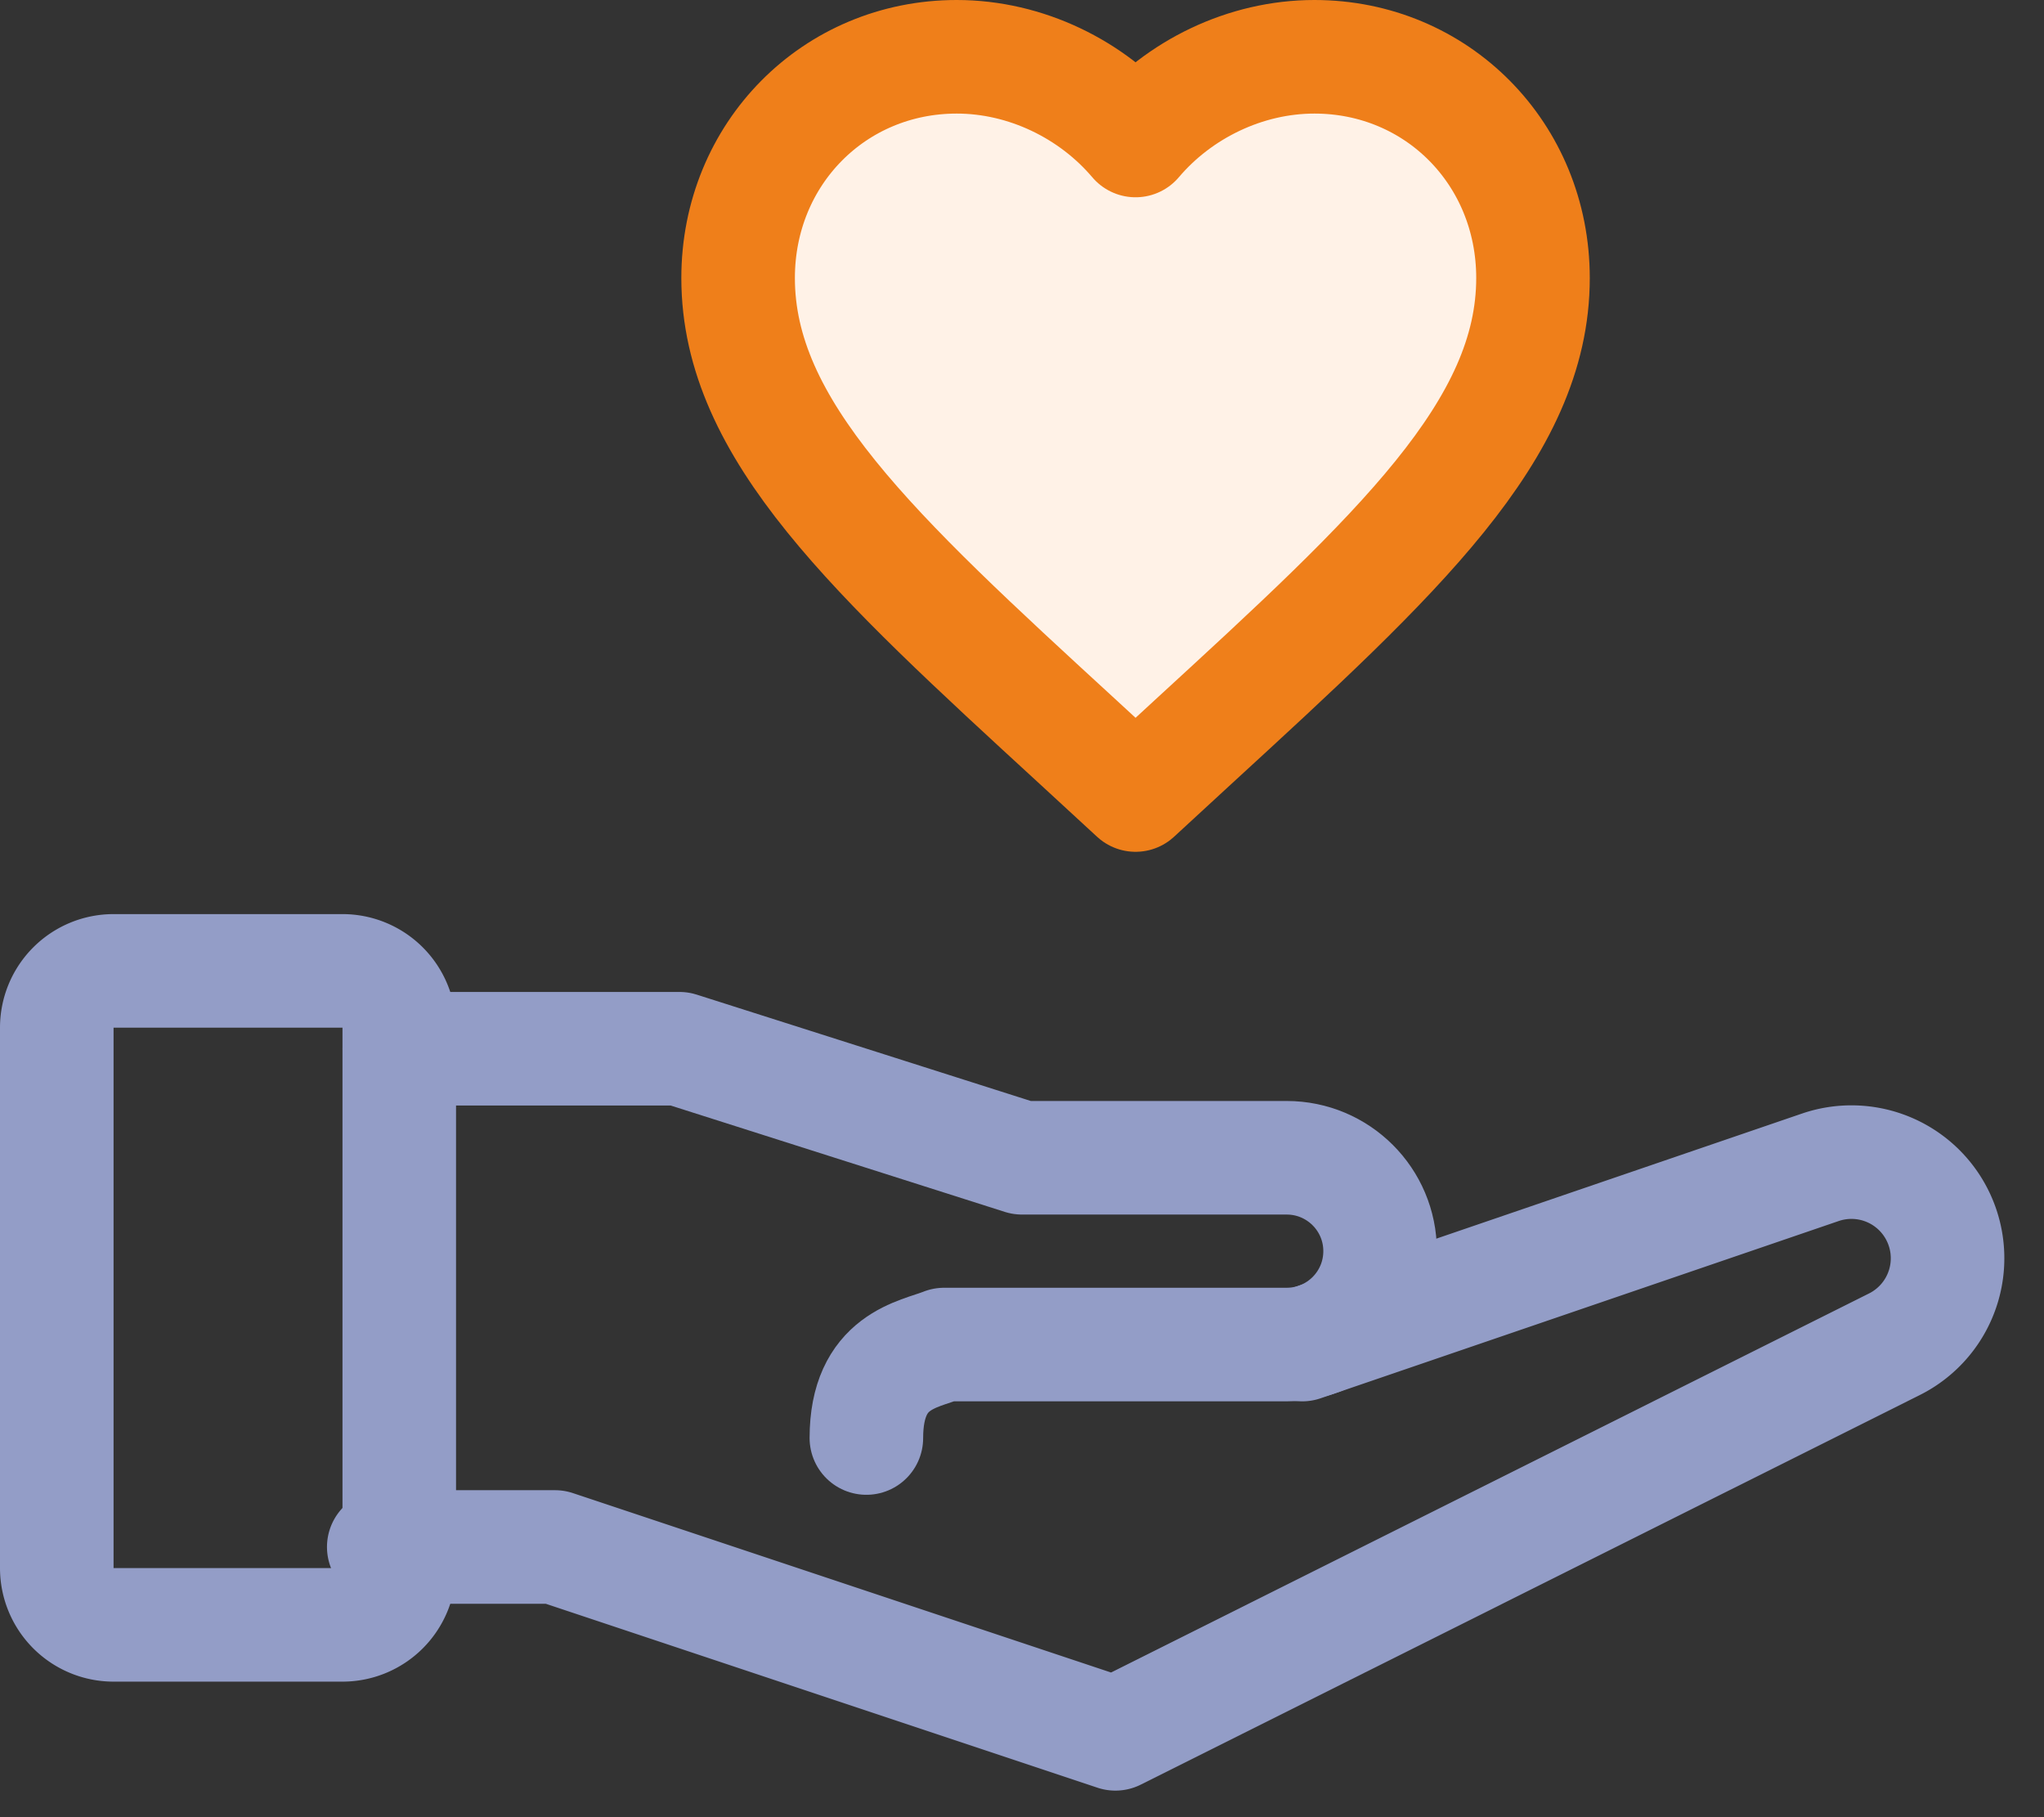 <svg width="36" height="32" viewBox="0 0 36 32" fill="none" xmlns="http://www.w3.org/2000/svg">
    <rect x="0" y="0" width="36" height="32" fill="#333333" stroke="none"/>
    <path d="M7.033 18.468h4.935L18 20.388h4.662c.908 0 1.645.736 1.645 1.644v0c0 .909-.737 1.645-1.645 1.645h-6.033c-.457.183-1.37.275-1.37 1.646" stroke="#939DC7" stroke-width="2" stroke-linecap="round" stroke-linejoin="round"/>
    <path d="m22.936 23.677 9.124-3.121a1.693 1.693 0 0 1 2 .73v0a1.693 1.693 0 0 1-.695 2.386l-13.72 6.86-9.87-3.29H6.759" stroke="#939DC7" stroke-width="2" stroke-linecap="round" stroke-linejoin="round"/>
    <path d="M1 18.097a1 1 0 0 1 1-1h4.032a1 1 0 0 1 1 1v9.516a1 1 0 0 1-1 1H2a1 1 0 0 1-1-1v-9.516z" stroke="#939DC7" stroke-width="2" stroke-linecap="round" stroke-linejoin="round"/>
    <path d="m20 14-1.015-.935C15.38 9.756 13 7.567 13 4.896 13 2.707 14.694 1 16.85 1c1.218 0 2.387.574 3.15 1.474.763-.9 1.932-1.474 3.15-1.474C25.306 1 27 2.707 27 4.896c0 2.671-2.38 4.86-5.985 8.169L20 14z" fill="#FFF2E7" stroke="#EF7F1A" stroke-width="2" stroke-linecap="round" stroke-linejoin="round"/>
</svg>
